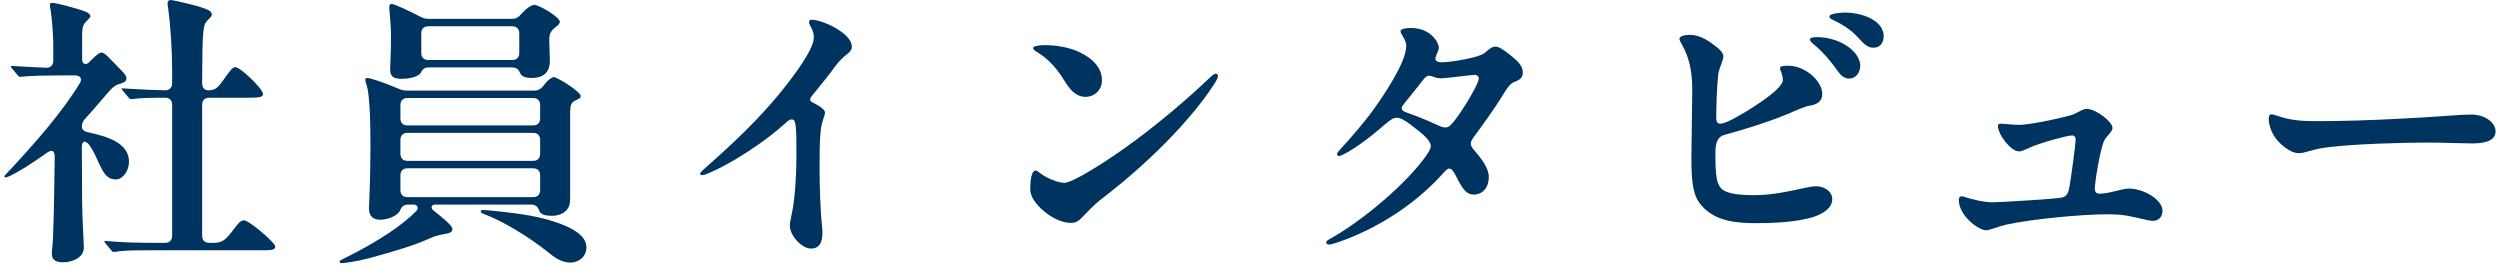 <svg width="315" height="34" viewBox="0 0 315 34" fill="none" xmlns="http://www.w3.org/2000/svg">
<path d="M292.195 15.264C298.135 15.264 305.623 14.796 308.539 14.58C309.943 14.472 310.519 14.436 311.383 14.436C313.111 14.436 314.443 15.444 314.443 16.56C314.443 17.928 312.607 18.072 311.455 18.072C310.483 18.072 307.711 17.964 305.875 17.964C302.491 17.964 296.695 18.144 293.419 18.54C292.519 18.648 291.835 18.792 290.935 19.044C290.431 19.188 290.107 19.296 289.603 19.296C288.559 19.296 287.119 18.108 286.471 17.028C286.111 16.416 285.859 15.624 285.859 14.976C285.859 14.544 286.003 14.4 286.219 14.4C286.399 14.4 286.903 14.58 287.479 14.76C288.991 15.228 290.467 15.264 292.195 15.264Z" fill="#003460"/>
<path d="M252.173 15.588C252.569 15.588 253.685 15.732 254.369 15.732C256.097 15.732 260.777 14.616 261.281 14.4C261.713 14.22 262.469 13.716 262.901 13.716C264.089 13.716 266.177 15.336 266.177 16.128C266.177 16.56 265.421 17.172 265.169 17.64C264.917 18.108 264.593 19.44 264.305 21.06C264.053 22.464 263.945 23.508 263.945 23.832C263.945 24.228 264.233 24.408 264.521 24.408C265.745 24.408 267.401 23.76 268.193 23.76C270.209 23.76 272.477 25.2 272.477 26.568C272.477 27.36 271.937 27.828 271.253 27.828C270.857 27.828 270.245 27.648 268.913 27.36C267.653 27.072 266.825 27 265.493 27C262.433 27 256.133 27.576 252.821 28.296C251.957 28.476 250.697 29.016 250.265 29.016C249.257 29.016 246.809 27.144 246.809 25.2C246.809 24.948 246.917 24.732 247.169 24.732C247.385 24.732 247.673 24.876 248.213 25.02C249.833 25.452 250.625 25.488 251.093 25.488C251.957 25.488 259.301 25.056 259.877 24.876C260.453 24.696 260.633 24.264 260.777 23.4C260.957 22.392 261.533 18.108 261.533 17.604C261.533 17.28 261.389 17.064 261.065 17.064C260.525 17.064 256.997 18 255.629 18.648C255.017 18.936 254.657 19.08 254.405 19.08C253.361 19.08 251.741 16.956 251.741 15.876C251.741 15.624 251.885 15.588 252.173 15.588Z" fill="#003460"/>
<path d="M230.504 2.088C230.504 1.656 232.124 1.584 232.484 1.584C234.536 1.584 237.344 2.52 237.344 4.572C237.344 5.256 236.984 6.012 236.084 6.012C235.292 6.012 234.896 5.58 234.068 4.68C233.204 3.708 231.908 2.952 231.044 2.556C230.648 2.376 230.504 2.268 230.504 2.088ZM211.604 4.896C211.604 4.536 212.324 4.392 212.9 4.392C214.34 4.392 215.492 5.292 216.356 5.976C216.68 6.228 217.148 6.66 217.148 7.128C217.148 7.524 216.572 8.712 216.5 9.36C216.32 10.872 216.248 13.536 216.248 14.868C216.248 15.408 216.464 15.588 216.752 15.588C217.148 15.588 218.012 15.264 220.028 14.04C223.556 11.88 224.636 10.692 224.636 10.08C224.636 9.36 224.276 8.856 224.276 8.604C224.276 8.28 224.852 8.28 225.32 8.28C227.444 8.28 229.604 10.188 229.604 11.844C229.604 12.672 229.1 13.14 228.02 13.32C227.3 13.428 226.544 13.824 225.068 14.436C222.62 15.444 219.884 16.272 217.292 16.992C216.5 17.208 216.14 17.82 216.14 19.26C216.14 22.284 216.248 23.544 217.364 24.084C218.336 24.552 219.956 24.588 221.072 24.588C223.16 24.588 225.248 24.156 227.336 23.688C227.984 23.544 228.38 23.472 228.848 23.472C229.928 23.472 230.864 24.192 230.864 25.056C230.864 26.136 229.928 26.82 228.632 27.288C226.184 28.116 222.404 28.116 221.216 28.116C218.804 28.116 216.14 27.9 214.412 25.92C213.368 24.732 213.116 23.256 213.116 19.944C213.116 17.964 213.224 13.32 213.224 11.34C213.224 8.82 212.792 7.2 211.964 5.688C211.748 5.292 211.604 5.04 211.604 4.896ZM228.056 4.968C228.056 4.752 228.452 4.68 228.92 4.68C231.98 4.68 234.392 6.588 234.392 8.28C234.392 9.072 233.888 9.9 233.024 9.9C232.268 9.9 231.908 9.432 231.512 8.892C230.72 7.776 229.64 6.48 228.56 5.616C228.2 5.328 228.056 5.148 228.056 4.968Z" fill="#003460"/>
<path d="M177.799 3.528C180.283 3.528 181.291 5.364 181.291 6.012C181.291 6.48 180.859 6.948 180.859 7.416C180.859 7.632 181.075 7.848 181.651 7.848C182.767 7.848 186.367 7.272 187.087 6.66C187.555 6.264 187.951 5.868 188.419 5.868C188.887 5.868 189.607 6.372 190.435 7.056C191.335 7.776 191.875 8.352 191.875 9.144C191.875 9.9 191.335 10.116 190.723 10.368C190.291 10.548 189.931 11.016 189.283 12.096C188.455 13.464 186.583 16.092 185.683 17.28C185.467 17.568 185.323 17.856 185.323 18.108C185.323 18.36 185.467 18.612 185.755 18.936C186.655 19.98 187.591 21.168 187.591 22.32C187.591 23.508 186.907 24.516 185.683 24.516C184.747 24.516 184.243 23.76 183.487 22.248C183.199 21.672 182.947 21.24 182.587 21.24C182.335 21.24 182.047 21.6 181.651 22.032C178.663 25.308 174.703 28.044 170.383 29.844C169.267 30.312 167.791 30.816 167.503 30.816C167.251 30.816 167.107 30.744 167.107 30.564C167.107 30.42 167.179 30.312 167.575 30.096C171.175 28.116 176.503 23.796 179.239 20.232C179.851 19.44 180.283 18.792 180.283 18.396C180.283 17.82 179.419 17.028 178.879 16.596C177.439 15.444 176.611 14.832 175.999 14.832C175.459 14.832 175.063 15.192 173.803 16.272C171.319 18.396 169.123 19.656 168.727 19.656C168.547 19.656 168.475 19.548 168.475 19.44C168.475 19.296 168.511 19.224 168.835 18.864C170.275 17.28 171.751 15.588 172.867 14.076C174.127 12.348 177.187 7.92 177.187 5.796C177.187 5.508 177.115 5.256 176.935 4.896C176.719 4.464 176.467 4.176 176.467 3.924C176.467 3.6 177.223 3.528 177.799 3.528ZM182.479 15.984C183.307 15.624 186.331 10.692 186.331 9.864C186.331 9.648 186.115 9.432 185.827 9.432C185.395 9.432 182.227 9.864 181.687 9.864C181.183 9.864 181.003 9.828 180.643 9.684C180.355 9.576 180.211 9.54 180.031 9.54C179.815 9.54 179.563 9.756 179.383 9.972C178.519 11.088 177.763 12.024 176.827 13.176C176.683 13.356 176.611 13.536 176.611 13.68C176.611 13.824 176.755 14.004 177.151 14.148C179.491 14.976 180.499 15.48 181.471 15.912C181.867 16.092 182.227 16.092 182.479 15.984Z" fill="#003460"/>
<path d="M136.76 12.204C135.176 12.204 134.385 10.548 133.809 9.684C132.981 8.424 131.972 7.38 130.928 6.732C130.46 6.444 130.173 6.264 130.173 6.048C130.173 5.832 130.821 5.688 131.613 5.688C133.089 5.688 134.636 5.94 135.968 6.552C137.84 7.416 138.848 8.676 138.848 10.116C138.848 11.304 137.948 12.204 136.76 12.204ZM134.889 28.08C132.765 28.08 129.812 25.596 129.812 23.904C129.812 21.996 130.172 21.492 130.46 21.492C130.64 21.492 130.785 21.6 131.109 21.852C131.937 22.5 133.412 23.04 134.096 23.04C135.104 23.04 139.245 20.52 143.169 17.604C146.625 15.012 149.613 12.456 152.277 9.936C152.889 9.36 153.032 9.288 153.212 9.288C153.32 9.288 153.464 9.396 153.464 9.54C153.464 9.72 153.393 9.972 152.997 10.584C149.829 15.48 144.212 20.916 138.992 24.912C138.38 25.38 137.733 25.92 136.725 27C135.897 27.864 135.681 28.08 134.889 28.08Z" fill="#003460"/>
<path d="M102.185 31.32C101.033 31.32 99.521 29.7 99.521 28.44C99.521 28.296 99.521 28.08 99.629 27.612C99.773 26.928 99.989 25.956 100.133 24.408C100.277 22.824 100.349 21.204 100.349 19.512C100.349 15.912 100.313 15.048 99.773 15.048C99.593 15.048 99.449 15.084 99.125 15.372C97.685 16.668 96.353 17.712 94.157 19.152C92.465 20.268 90.557 21.276 89.405 21.78C88.901 21.996 88.649 22.068 88.469 22.068C88.289 22.068 88.217 21.996 88.217 21.888C88.217 21.708 88.613 21.384 89.261 20.808C92.429 18 95.525 15.084 98.297 11.7C100.493 9 102.545 6.084 102.545 4.716C102.545 4.284 102.437 3.924 102.293 3.636C102.077 3.204 101.933 2.988 101.933 2.808C101.933 2.556 102.113 2.484 102.257 2.484C103.661 2.484 107.333 4.212 107.333 5.868C107.333 6.192 107.225 6.444 106.721 6.84C105.893 7.452 105.317 8.208 104.597 9.216C103.985 10.044 102.401 11.916 102.185 12.24C102.113 12.348 102.077 12.456 102.077 12.564C102.077 12.672 102.149 12.78 102.365 12.888C103.409 13.428 103.949 13.824 103.949 14.184C103.949 14.652 103.553 15.12 103.409 16.452C103.265 17.82 103.265 19.656 103.265 21.204C103.265 23.328 103.373 26.712 103.553 28.224C103.625 28.836 103.625 29.088 103.625 29.376C103.625 30.6 103.193 31.32 102.185 31.32Z" fill="#003460"/>
<path d="M50.597 9.936C49.445 9.936 49.157 9.504 49.157 8.748C49.157 8.244 49.265 6.588 49.265 4.572C49.265 4.032 49.229 3.168 49.157 2.34C49.085 1.44 49.049 1.152 49.049 0.936C49.049 0.54 49.193 0.504 49.373 0.504C49.697 0.504 51.461 1.332 52.937 2.088C53.333 2.304 53.621 2.376 54.053 2.376H64.529C64.997 2.376 65.321 2.196 65.645 1.8C66.473 0.864 67.085 0.612 67.337 0.612C67.913 0.612 70.541 2.16 70.541 2.736C70.541 2.952 70.397 3.096 70.181 3.276C69.677 3.708 69.209 3.96 69.209 4.968C69.209 5.868 69.281 7.056 69.281 7.668C69.281 9.252 68.309 9.828 66.977 9.828C66.185 9.828 65.753 9.612 65.573 9.288C65.429 9.036 65.321 8.496 64.529 8.496H53.981C53.297 8.496 53.153 8.964 53.009 9.18C52.613 9.792 51.245 9.936 50.597 9.936ZM64.529 3.312H53.981C53.405 3.312 53.081 3.636 53.081 4.212V6.66C53.081 7.236 53.405 7.56 53.981 7.56H64.529C65.105 7.56 65.429 7.236 65.429 6.66V4.212C65.429 3.636 65.105 3.312 64.529 3.312ZM43.037 33.156C42.893 33.156 42.785 33.084 42.785 32.976C42.785 32.868 42.821 32.832 43.253 32.616C47.573 30.492 50.777 28.332 52.469 26.568C52.793 26.244 52.613 25.776 52.109 25.776H51.425C50.669 25.776 50.525 26.28 50.381 26.568C50.021 27.252 48.761 27.684 47.933 27.684C46.745 27.684 46.493 26.964 46.493 26.208C46.493 25.776 46.673 22.608 46.673 18.972V18.036C46.673 13.752 46.457 11.484 46.205 10.764C46.061 10.368 46.025 10.188 46.025 10.044C46.025 9.864 46.169 9.828 46.313 9.828C46.601 9.828 48.257 10.332 50.165 11.16C50.561 11.34 50.885 11.412 51.281 11.412H67.337C67.805 11.412 68.129 11.232 68.453 10.836C68.993 10.08 69.533 9.72 69.785 9.72C70.217 9.72 73.169 11.556 73.169 12.096C73.169 12.276 73.097 12.384 72.557 12.636C72.089 12.852 71.837 12.996 71.837 14.328V25.056C71.837 25.56 71.765 26.1 71.333 26.532C70.649 27.216 69.677 27.216 69.209 27.18C68.525 27.144 68.129 26.964 67.949 26.568C67.841 26.316 67.697 25.776 66.941 25.776H54.845C54.341 25.776 54.233 26.208 54.593 26.496C55.997 27.612 57.005 28.476 57.005 28.836C57.005 29.268 56.645 29.376 56.033 29.484C55.313 29.628 54.989 29.664 54.089 30.06C52.253 30.888 49.913 31.608 46.601 32.508C45.017 32.94 43.361 33.156 43.037 33.156ZM51.353 15.804H67.157C67.733 15.804 68.057 15.48 68.057 14.904V13.248C68.057 12.672 67.733 12.348 67.157 12.348H51.353C50.777 12.348 50.453 12.672 50.453 13.248V14.904C50.453 15.48 50.777 15.804 51.353 15.804ZM51.353 20.268H67.157C67.733 20.268 68.057 19.944 68.057 19.368V17.64C68.057 17.064 67.733 16.74 67.157 16.74H51.353C50.777 16.74 50.453 17.064 50.453 17.64V19.368C50.453 19.944 50.777 20.268 51.353 20.268ZM51.353 24.84H67.157C67.733 24.84 68.057 24.516 68.057 23.94V22.104C68.057 21.528 67.733 21.204 67.157 21.204H51.353C50.777 21.204 50.453 21.528 50.453 22.104V23.94C50.453 24.516 50.777 24.84 51.353 24.84ZM71.837 33.084C71.081 33.084 70.325 32.796 69.209 31.896C66.437 29.664 63.125 27.756 60.965 26.964C60.677 26.856 60.569 26.748 60.569 26.64C60.569 26.532 60.677 26.46 60.857 26.46C61.073 26.46 61.541 26.496 61.865 26.532C64.529 26.82 67.193 27.072 69.749 27.9C72.665 28.836 73.889 29.916 73.889 31.176C73.889 32.256 73.025 33.084 71.837 33.084Z" fill="#003460"/>
<path d="M14.597 31.716L14.309 31.752C14.201 31.752 14.093 31.644 13.985 31.5L13.301 30.672C13.265 30.636 13.157 30.492 13.157 30.456C13.157 30.384 13.229 30.348 13.265 30.348L13.661 30.384C15.425 30.564 17.981 30.6 19.781 30.6H20.789C21.365 30.6 21.689 30.276 21.689 29.7V13.212C21.689 12.636 21.365 12.312 20.789 12.312C19.205 12.312 17.549 12.348 16.901 12.456C16.649 12.492 16.541 12.492 16.505 12.492C16.397 12.492 16.253 12.348 16.181 12.276L15.497 11.448C15.461 11.412 15.353 11.304 15.353 11.196C15.353 11.124 15.425 11.124 15.461 11.124L15.857 11.16C17.441 11.268 20.033 11.376 20.789 11.376C21.365 11.376 21.689 11.052 21.689 10.476V8.964C21.689 6.444 21.509 3.276 21.149 0.792C21.113 0.612 21.113 0.504 21.113 0.432C21.113 0.144 21.257 0 21.545 0C21.725 0 24.245 0.576 24.929 0.792C25.973 1.116 26.693 1.332 26.693 1.836C26.693 2.016 26.513 2.196 26.405 2.304C26.153 2.556 26.009 2.7 25.901 2.88C25.793 3.06 25.541 3.492 25.505 6.552L25.469 10.476C25.469 11.052 25.757 11.412 26.369 11.376C27.089 11.34 27.413 11.124 28.169 10.044C29.033 8.82 29.321 8.46 29.645 8.46C30.293 8.46 33.137 11.196 33.137 11.844C33.137 12.276 32.525 12.312 31.229 12.312H26.369C25.793 12.312 25.469 12.636 25.469 13.212V29.7C25.469 30.276 25.793 30.6 26.369 30.6H26.837C28.097 30.6 28.421 30.24 29.573 28.728C29.861 28.332 30.293 27.756 30.725 27.756C31.373 27.756 34.685 30.564 34.685 31.068C34.685 31.536 34.109 31.536 32.741 31.536H18.845C16.505 31.536 15.497 31.572 14.597 31.716ZM7.973 33.048C6.929 33.048 6.533 32.688 6.533 31.968C6.533 31.788 6.533 31.644 6.569 31.392C6.749 30.132 6.821 24.804 6.893 19.836C6.893 18.972 6.605 18.756 5.849 19.296C4.049 20.592 2.177 21.744 1.241 22.176C0.989 22.284 0.773 22.356 0.701 22.356C0.593 22.356 0.557 22.32 0.557 22.248C0.557 22.14 0.701 21.996 1.349 21.312C4.301 18.144 7.865 14.112 10.061 10.476C10.385 9.936 10.133 9.504 9.485 9.504H7.469C6.389 9.504 3.869 9.54 2.933 9.648L2.537 9.684C2.393 9.684 2.285 9.576 2.213 9.468L1.529 8.64C1.421 8.532 1.349 8.424 1.349 8.388C1.349 8.316 1.457 8.316 1.493 8.316H1.637C2.465 8.388 4.373 8.46 5.777 8.532C6.389 8.568 6.713 8.208 6.713 7.632V5.292C6.713 4.644 6.533 2.052 6.353 1.116C6.317 0.936 6.281 0.756 6.281 0.612C6.281 0.432 6.389 0.36 6.605 0.36C6.857 0.36 7.721 0.54 9.737 1.116C10.853 1.44 11.393 1.692 11.393 2.052C11.393 2.16 11.285 2.268 11.141 2.412C10.529 3.024 10.349 3.204 10.349 4.572V7.488C10.349 8.1 10.853 8.208 11.177 7.884C11.501 7.56 11.609 7.452 11.969 7.128C12.401 6.732 12.617 6.624 12.761 6.624C13.049 6.624 13.265 6.804 13.733 7.272L15.245 8.82C15.749 9.324 15.929 9.576 15.929 9.864C15.929 10.26 15.641 10.404 14.921 10.62C14.453 10.764 14.057 11.124 13.481 11.808C12.689 12.708 11.753 13.86 10.745 14.94C10.457 15.264 10.313 15.552 10.313 15.948C10.313 16.308 10.565 16.56 11.105 16.668C13.409 17.172 16.253 17.964 16.253 20.376C16.253 21.564 15.461 22.608 14.597 22.608C13.697 22.608 13.193 22.14 12.545 20.736C12.149 19.872 11.825 19.116 11.321 18.36C10.745 17.604 10.313 17.712 10.313 18.576L10.349 25.344C10.349 27.36 10.565 30.564 10.565 31.212C10.565 32.508 9.017 33.048 7.973 33.048Z" fill="#003460"/>
</svg>
